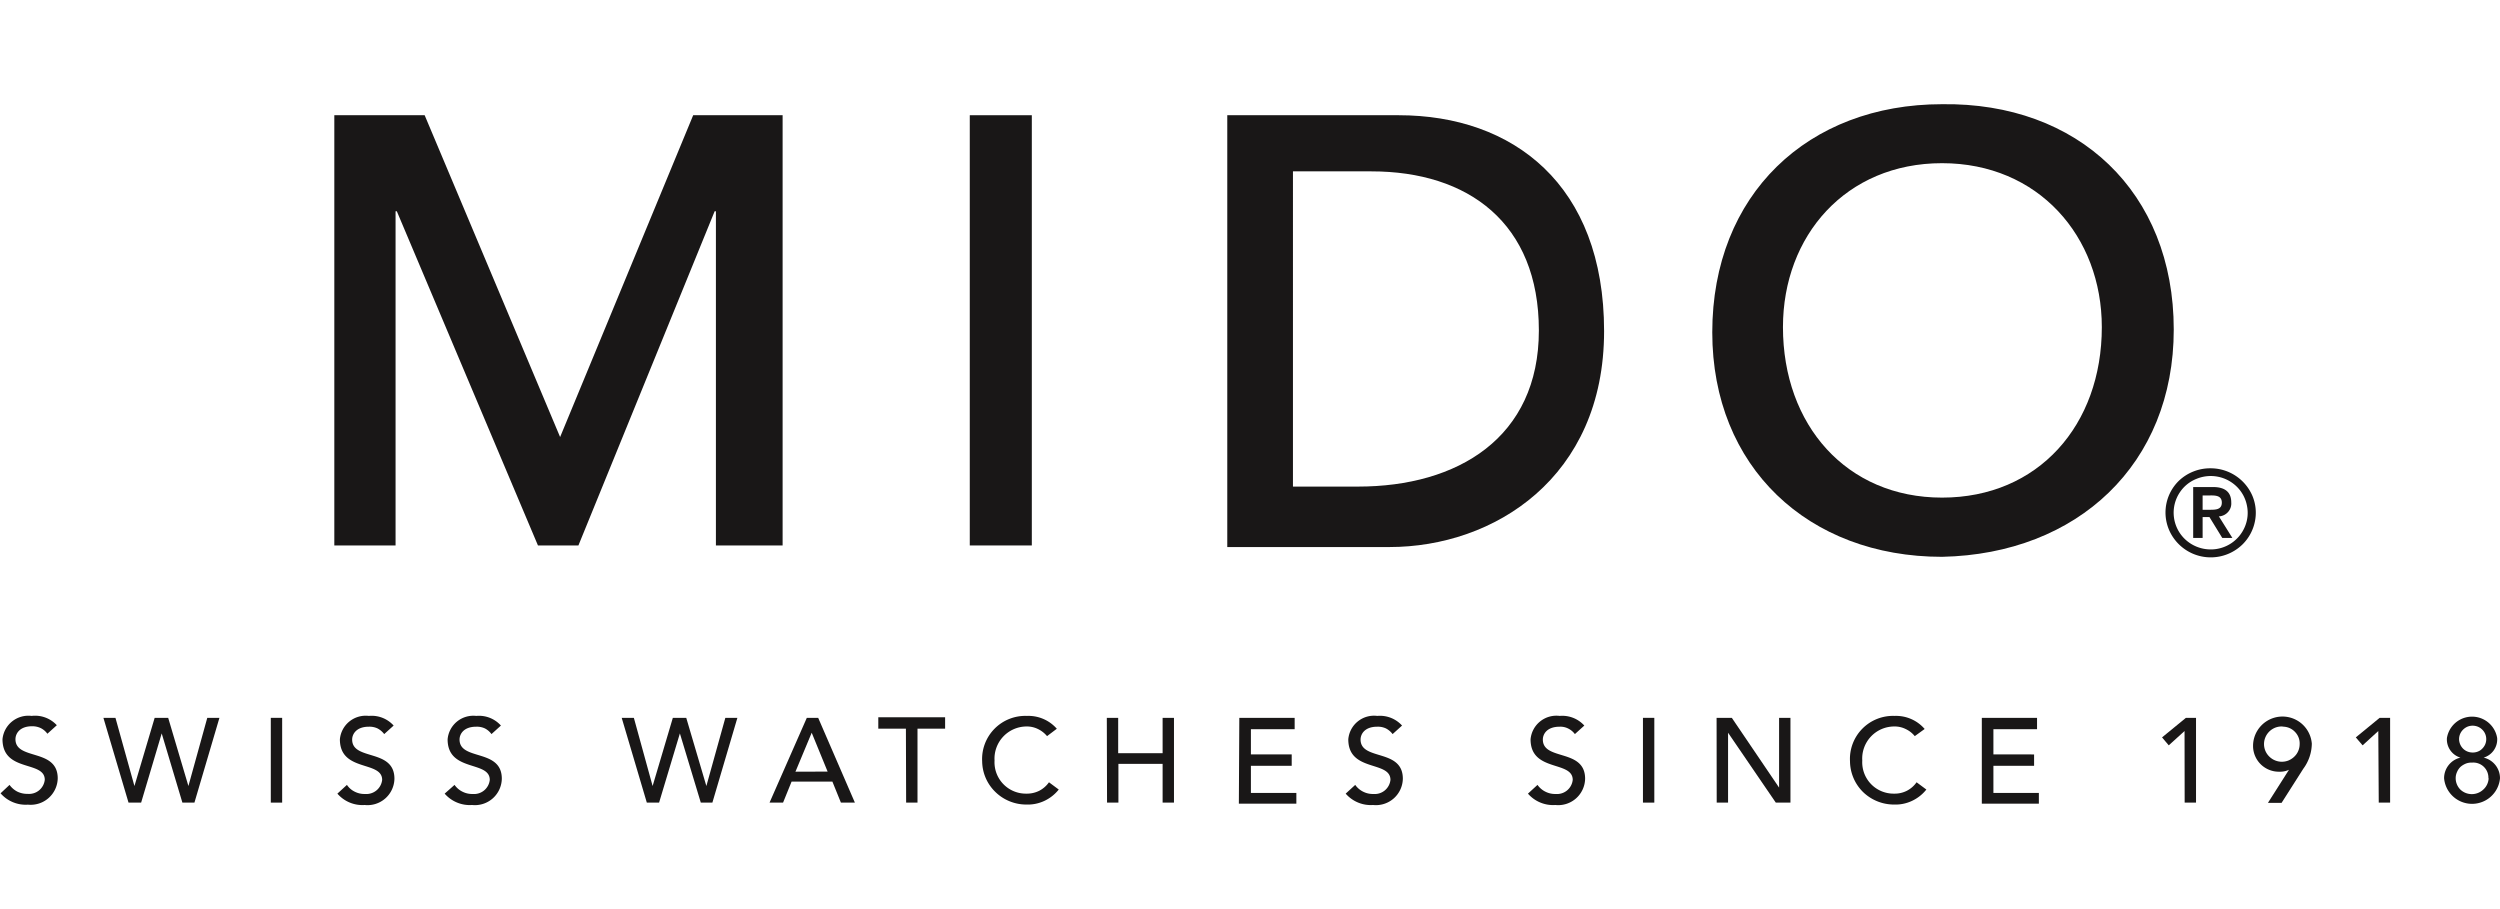 <svg xmlns="http://www.w3.org/2000/svg" viewBox="0 0 220 80"><defs><style>.cls-1{fill:none;}.cls-2{fill:#191717;}</style></defs><g id="Layer_2" data-name="Layer 2"><g id="Layer_1-2" data-name="Layer 1"><rect class="cls-1" width="220" height="80"/><path class="cls-2" d="M.84,69.07a1.93,1.93,0,0,0,.7.6,2,2,0,0,0,.9.19,1.39,1.39,0,0,0,1.5-1.24C3.94,66.9.22,68,.22,65.05A2.29,2.29,0,0,1,2.78,63,2.6,2.6,0,0,1,5,63.82l-.83.75a1.6,1.6,0,0,0-.59-.5,1.74,1.74,0,0,0-.75-.16c-1.13,0-1.47.68-1.47,1.14,0,1.89,3.72.77,3.72,3.45a2.38,2.38,0,0,1-2.62,2.31,2.93,2.93,0,0,1-2.41-1Z"/><path class="cls-2" d="M9.1,63.17h1.06l1.67,6h0l1.78-6H14.8l1.78,6h0l1.66-6h1.07l-2.2,7.46H16.05l-1.82-6.09h0l-1.81,6.09H11.31Z"/><path class="cls-2" d="M23.83,63.17h1v7.46h-1Z"/><path class="cls-2" d="M30.53,69.07a1.74,1.74,0,0,0,.69.6,1.88,1.88,0,0,0,.9.2,1.4,1.4,0,0,0,1.51-1.24c0-1.72-3.72-.66-3.72-3.57A2.28,2.28,0,0,1,32.46,63a2.6,2.6,0,0,1,2.18.85l-.83.75a1.77,1.77,0,0,0-.59-.5,1.67,1.67,0,0,0-.76-.15c-1.12,0-1.47.67-1.47,1.13,0,1.89,3.72.77,3.72,3.45a2.37,2.37,0,0,1-2.62,2.31,2.91,2.91,0,0,1-2.4-1Z"/><path class="cls-2" d="M40,69.07a1.84,1.84,0,0,0,.7.6,1.88,1.88,0,0,0,.9.2,1.39,1.39,0,0,0,1.5-1.24c0-1.72-3.71-.66-3.71-3.57A2.27,2.27,0,0,1,41.91,63a2.59,2.59,0,0,1,2.17.85l-.83.75a1.65,1.65,0,0,0-.58-.5,1.67,1.67,0,0,0-.76-.15c-1.13,0-1.47.67-1.47,1.13,0,1.89,3.72.77,3.72,3.45a2.37,2.37,0,0,1-2.62,2.31,2.93,2.93,0,0,1-2.41-1Z"/><path class="cls-2" d="M54.71,63.17h1.07l1.65,6h0l1.78-6h1.18l1.77,6h0l1.67-6h1.06l-2.2,7.46H61.67l-1.84-6.09h0L58,70.63H56.92Z"/><path class="cls-2" d="M71,63.17H72l3.23,7.46H74l-.75-1.85H69.66l-.75,1.85H67.72Zm1.83,4.73-1.4-3.42h0L70,67.91Z"/><path class="cls-2" d="M79.72,64.12H77.29v-1h5.88v1H80.74v6.51h-1Z"/><path class="cls-2" d="M92.14,64.78a2.37,2.37,0,0,0-.81-.63,2.19,2.19,0,0,0-1-.22,2.83,2.83,0,0,0-2.81,3,2.76,2.76,0,0,0,2.81,2.91,2.42,2.42,0,0,0,1.12-.25,2.39,2.39,0,0,0,.86-.75l.86.64a3.53,3.53,0,0,1-1.27,1,3.42,3.42,0,0,1-1.58.32,3.89,3.89,0,0,1-2.74-1.12A3.82,3.82,0,0,1,86.43,67v0a3.8,3.8,0,0,1,3.94-4A3.32,3.32,0,0,1,93,64.13Z"/><path class="cls-2" d="M97.4,63.17h1v3.11h3.91V63.17h1v7.46h-1V67.22H98.42v3.41h-1Z"/><path class="cls-2" d="M109.06,63.17h4.87v1h-3.85v2.22h3.59v1h-3.59v2.39h4v.94h-5.06Z"/><path class="cls-2" d="M119.26,69.07a1.84,1.84,0,0,0,.7.6,1.88,1.88,0,0,0,.9.2,1.39,1.39,0,0,0,1.5-1.24c0-1.72-3.71-.66-3.71-3.57A2.27,2.27,0,0,1,121.2,63a2.62,2.62,0,0,1,2.18.85l-.83.75a1.77,1.77,0,0,0-.59-.5,1.67,1.67,0,0,0-.76-.15c-1.13,0-1.47.67-1.47,1.13,0,1.89,3.72.77,3.72,3.45a2.37,2.37,0,0,1-2.62,2.31,2.93,2.93,0,0,1-2.41-1Z"/><path class="cls-2" d="M135.3,69.07a1.84,1.84,0,0,0,.7.6,1.88,1.88,0,0,0,.9.2,1.39,1.39,0,0,0,1.5-1.24c0-1.72-3.71-.66-3.71-3.57A2.28,2.28,0,0,1,137.25,63a2.62,2.62,0,0,1,2.17.85l-.83.75a1.63,1.63,0,0,0-.59-.49,1.52,1.52,0,0,0-.75-.16c-1.14,0-1.48.67-1.48,1.13,0,1.89,3.72.77,3.72,3.45a2.37,2.37,0,0,1-2.62,2.31,2.93,2.93,0,0,1-2.41-1Z"/><path class="cls-2" d="M144.58,63.17h1v7.46h-1Z"/><path class="cls-2" d="M151.06,63.17h1.34l4.16,6.14h0V63.17h1v7.46h-1.29l-4.2-6.15h0v6.15h-1Z"/><path class="cls-2" d="M168.5,64.78a2.28,2.28,0,0,0-.81-.63,2.15,2.15,0,0,0-1-.22,2.82,2.82,0,0,0-2.81,3,2.76,2.76,0,0,0,2.81,2.91,2.35,2.35,0,0,0,1.11-.25,2.39,2.39,0,0,0,.86-.75l.86.64a3.53,3.53,0,0,1-1.27,1,3.4,3.4,0,0,1-1.57.32,3.91,3.91,0,0,1-2.75-1.12A3.85,3.85,0,0,1,162.8,67v0a3.79,3.79,0,0,1,3.93-4,3.32,3.32,0,0,1,2.64,1.15Z"/><path class="cls-2" d="M174.4,63.17h4.86v1h-3.84v2.22H179v1h-3.58v2.39h4v.94H174.4Z"/><path class="cls-2" d="M192.24,64.33l-1.39,1.26-.59-.7,2.1-1.72h.89v7.46h-1Z"/><path class="cls-2" d="M201.43,67.74h0a1.85,1.85,0,0,1-.83.17,2.27,2.27,0,0,1-2.33-2.19v-.17a2.59,2.59,0,0,1,5.17-.11,3.79,3.79,0,0,1-.75,2.21l-1.91,3h-1.2Zm-.61-3.81a1.53,1.53,0,0,0-.88.25,1.56,1.56,0,0,0-.58.69,1.53,1.53,0,0,0,.32,1.69,1.57,1.57,0,0,0,1.71.36,1.64,1.64,0,0,0,.71-.57,1.54,1.54,0,0,0,.27-.86v0a1.44,1.44,0,0,0-.39-1.06,1.47,1.47,0,0,0-1-.48Z"/><path class="cls-2" d="M209.29,64.33l-1.38,1.26-.6-.7,2.1-1.72h.92v7.46h-1Z"/><path class="cls-2" d="M215.08,68.49a1.86,1.86,0,0,1,1.44-1.82v0a1.67,1.67,0,0,1-1.19-1.73,2.24,2.24,0,0,1,4.42,0,1.67,1.67,0,0,1-1.19,1.73v0A1.86,1.86,0,0,1,220,68.49a2.47,2.47,0,0,1-4.92,0Zm3.9,0a1.33,1.33,0,0,0-1.44-1.38,1.37,1.37,0,0,0-.53.08,1.72,1.72,0,0,0-.47.28,1.35,1.35,0,0,0-.31.44,1.33,1.33,0,0,0-.13.52v.06a1.42,1.42,0,0,0,.42,1,1.47,1.47,0,0,0,2,0A1.42,1.42,0,0,0,219,68.49Zm-1.44-2.27a1.2,1.2,0,0,0,.69-.17,1.25,1.25,0,0,0,.46-.53,1.17,1.17,0,0,0,.08-.69,1.14,1.14,0,0,0-.33-.62,1.17,1.17,0,0,0-.63-.33,1.21,1.21,0,0,0-.7.08,1.25,1.25,0,0,0-.53.46,1.16,1.16,0,0,0-.18.68,1.22,1.22,0,0,0,.35.78A1.17,1.17,0,0,0,217.54,66.22Z"/><path class="cls-2" d="M29.42,10.14h7.95L49.29,38.46,61,10.14h7.87V48H63V18.59h-.11L50.9,48H47.34L34.92,18.59h-.11V48H29.42Z"/><path class="cls-2" d="M85.34,10.14H90.8V48H85.34Z"/><path class="cls-2" d="M108,10.14h15.08c10.06,0,18.08,6.1,18.08,19s-9.7,19-18.89,19H108Zm11.5,32.68c8.77,0,15.92-4.29,15.92-13.74s-6.21-14-14.74-14h-6.9V42.82Z"/><path class="cls-2" d="M170.9,9.17C182.85,9,191.29,16.88,191.29,29c0,11.83-8.44,19.75-20.39,20-11.79,0-20.22-7.92-20.22-19.75C150.68,17.11,159.1,9.17,170.9,9.17Zm0,34.62c8.47,0,14.06-6.38,14.06-15,0-8-5.59-14.43-14.06-14.43s-14,6.39-14,14.43c0,8.61,5.59,15,14,15Z"/><path class="cls-2" d="M194.55,41.21a4,4,0,0,1,3.66,2.42,3.84,3.84,0,0,1,.22,2.27,3.93,3.93,0,0,1-1.08,2,4,4,0,0,1-4.32.85,4,4,0,0,1-1.78-1.44,3.9,3.9,0,0,1,.49-5A4,4,0,0,1,194.55,41.21Zm0,7.14a3.25,3.25,0,0,0,3-2,3.13,3.13,0,0,0,.18-1.86,3.18,3.18,0,0,0-.89-1.66,3.27,3.27,0,0,0-3.55-.69,3.14,3.14,0,0,0-1.46,1.18,3.22,3.22,0,0,0,.4,4.08A3.29,3.29,0,0,0,194.55,48.35ZM193,42.86h1.75c1.09,0,1.6.48,1.6,1.35a1.11,1.11,0,0,1-.26.82,1.16,1.16,0,0,1-.78.41h-.05l1.19,1.9h-.89l-1.13-1.84h-.6v1.84H193Zm.83,2h.61c.52,0,1.08,0,1.08-.63s-.57-.64-1.08-.63h-.61Z"/></g></g></svg>
